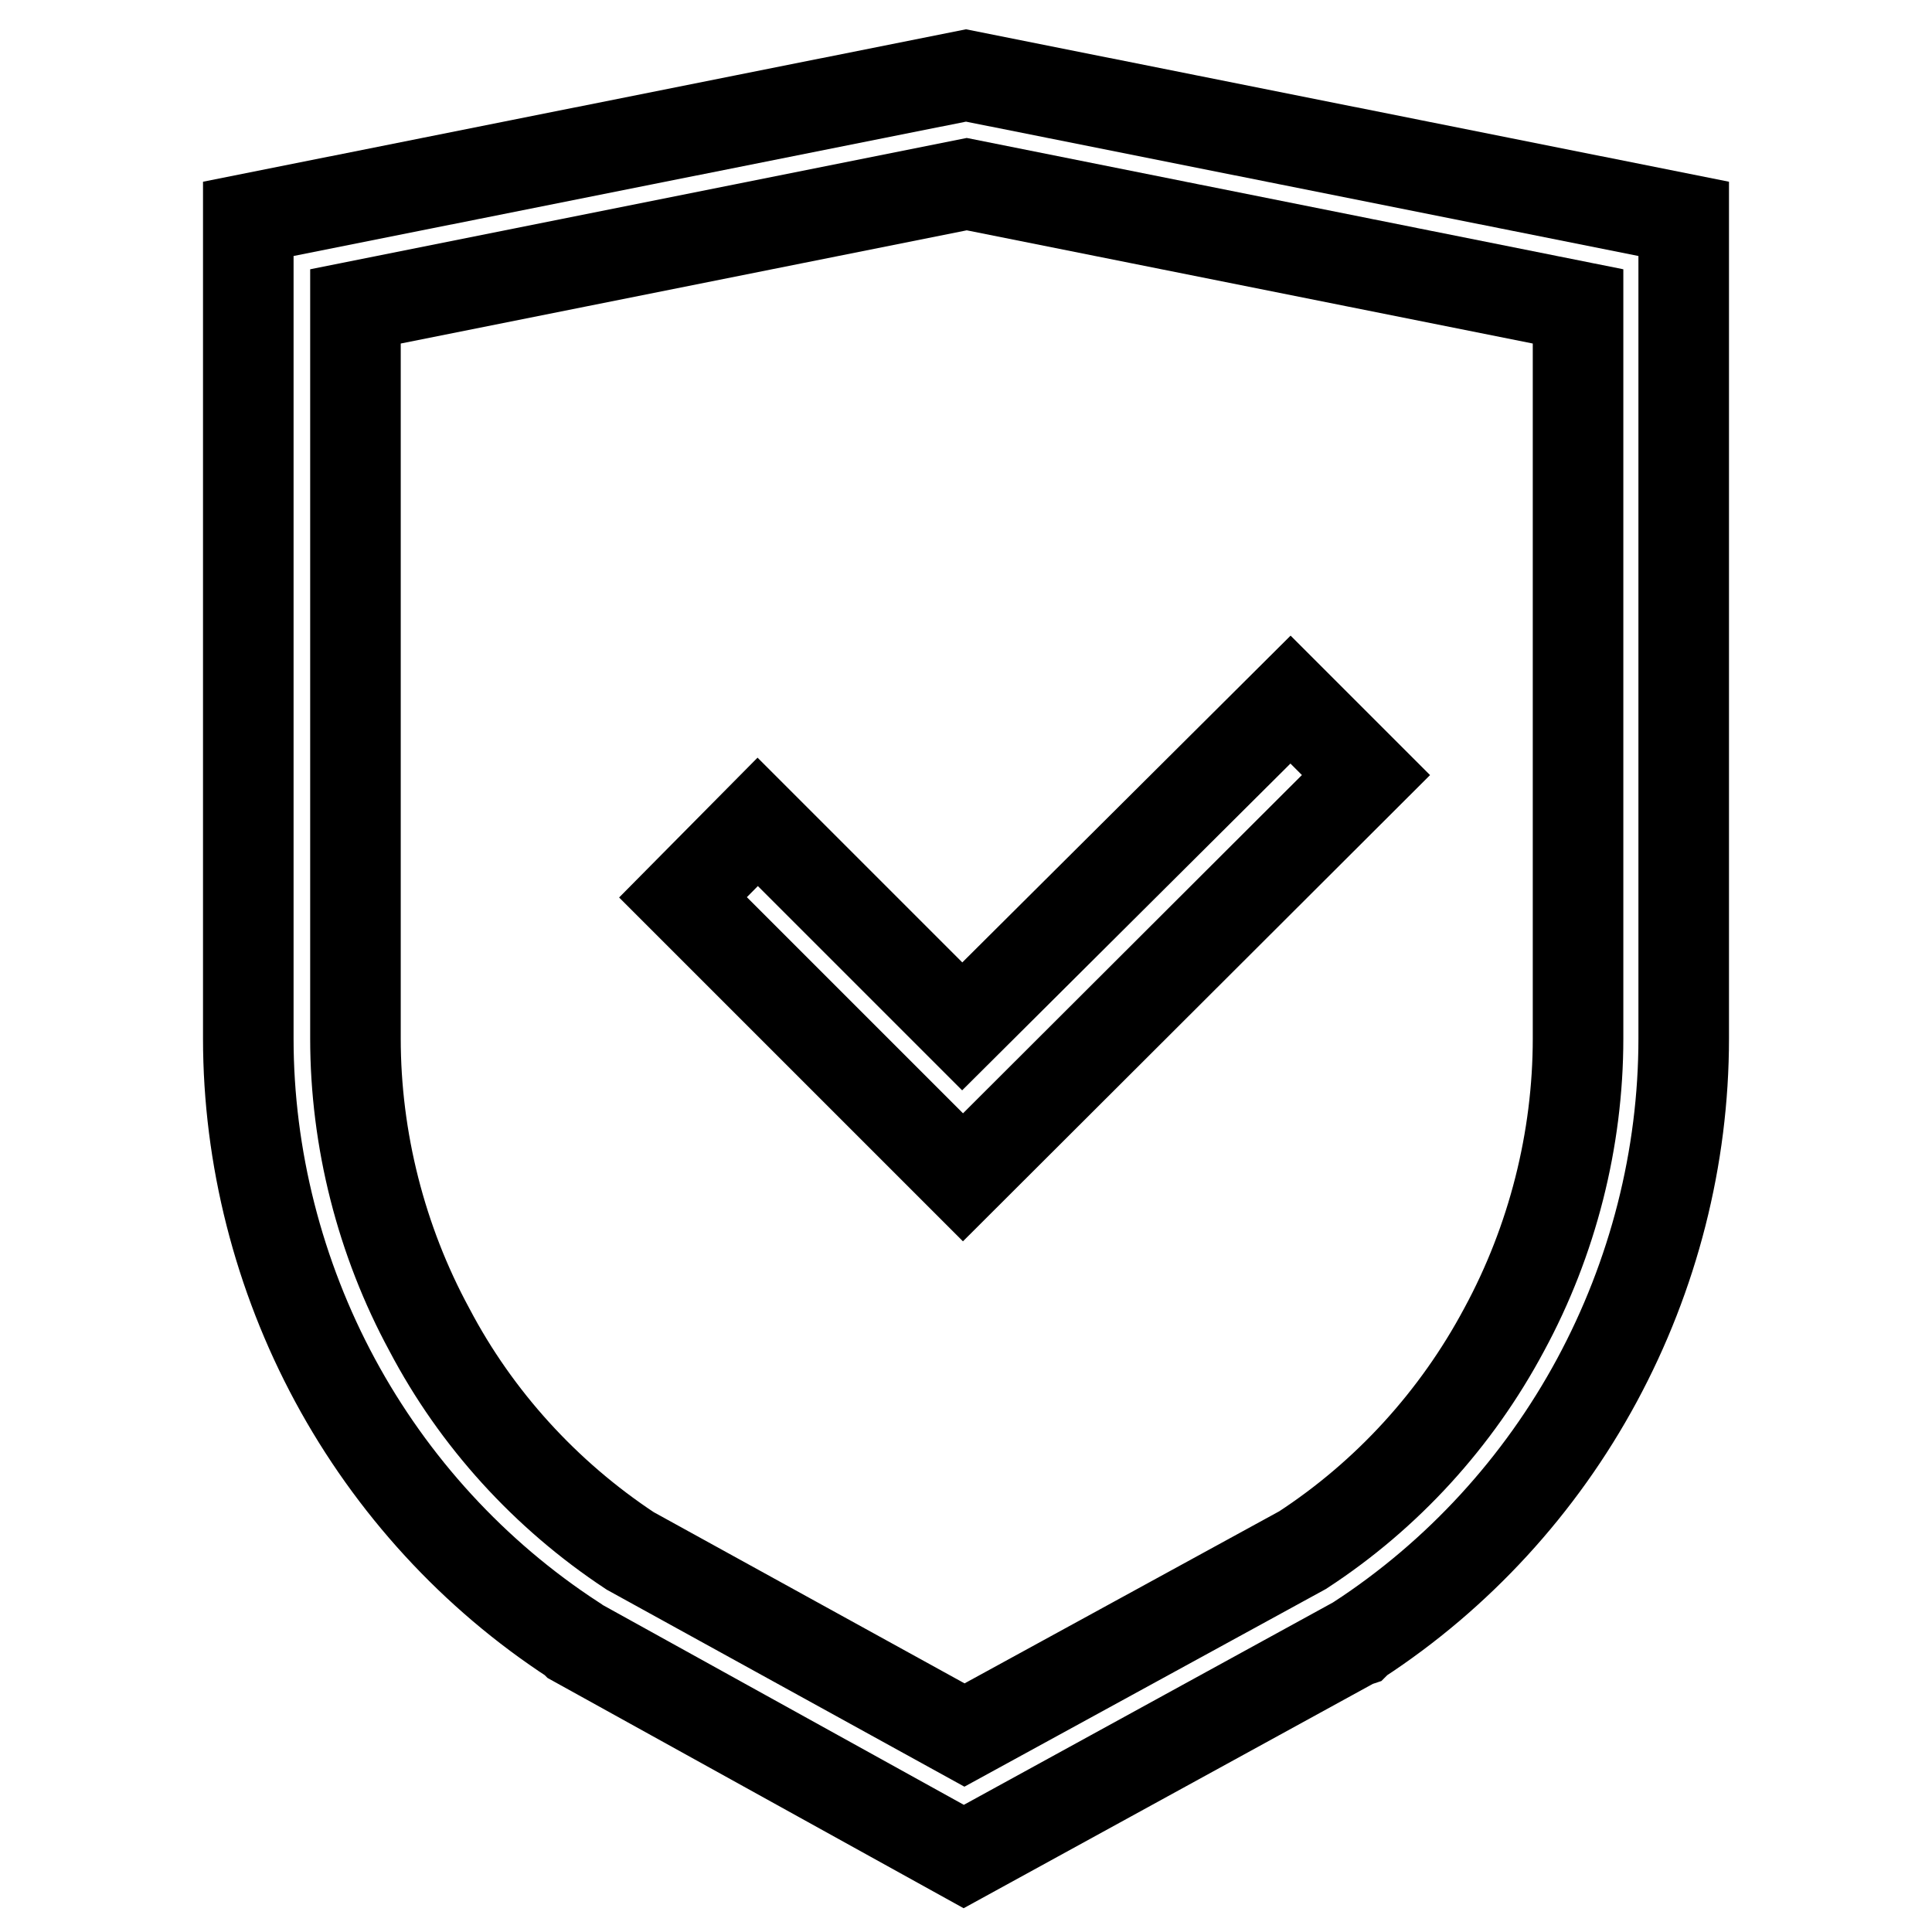 <?xml version="1.0" encoding="utf-8"?>
<!-- Svg Vector Icons : http://www.onlinewebfonts.com/icon -->
<!DOCTYPE svg PUBLIC "-//W3C//DTD SVG 1.1//EN" "http://www.w3.org/Graphics/SVG/1.1/DTD/svg11.dtd">
<svg version="1.1" xmlns="http://www.w3.org/2000/svg" xmlns:xlink="http://www.w3.org/1999/xlink" x="0px" y="0px" viewBox="0 0 256 256" enable-background="new 0 0 256 256" xml:space="preserve">
<g> <path stroke-width="12" fill-opacity="0" stroke="#000000"  d="M127.7,246l-51.5-28.5l-0.2-0.2c-13.2-8.6-24.1-20.5-31.6-34.4c-7.5-13.9-11.5-29.6-11.5-45.3V29L128,10 l95.1,19v108.6c0,15.8-4,31.4-11.5,45.3c-7.5,13.9-18.4,25.8-31.6,34.4l-0.2,0.2l-0.3,0.1L127.7,246z M83.5,205.5l44.3,24.4 l44.8-24.5c11.2-7.3,20.4-17.4,26.7-29.2c6.4-11.8,9.8-25.2,9.8-38.6v-97l-81-16.2l-81,16.2v97c0,13.4,3.4,26.8,9.8,38.6 C63.1,188,72.3,198.1,83.5,205.5z"/> <path stroke-width="12" fill-opacity="0" stroke="#000000"  d="M127.6,156l-37.1-37.1l9.9-10l27.1,27.1L171,92.7l10,10L127.6,156z"/></g>
</svg>